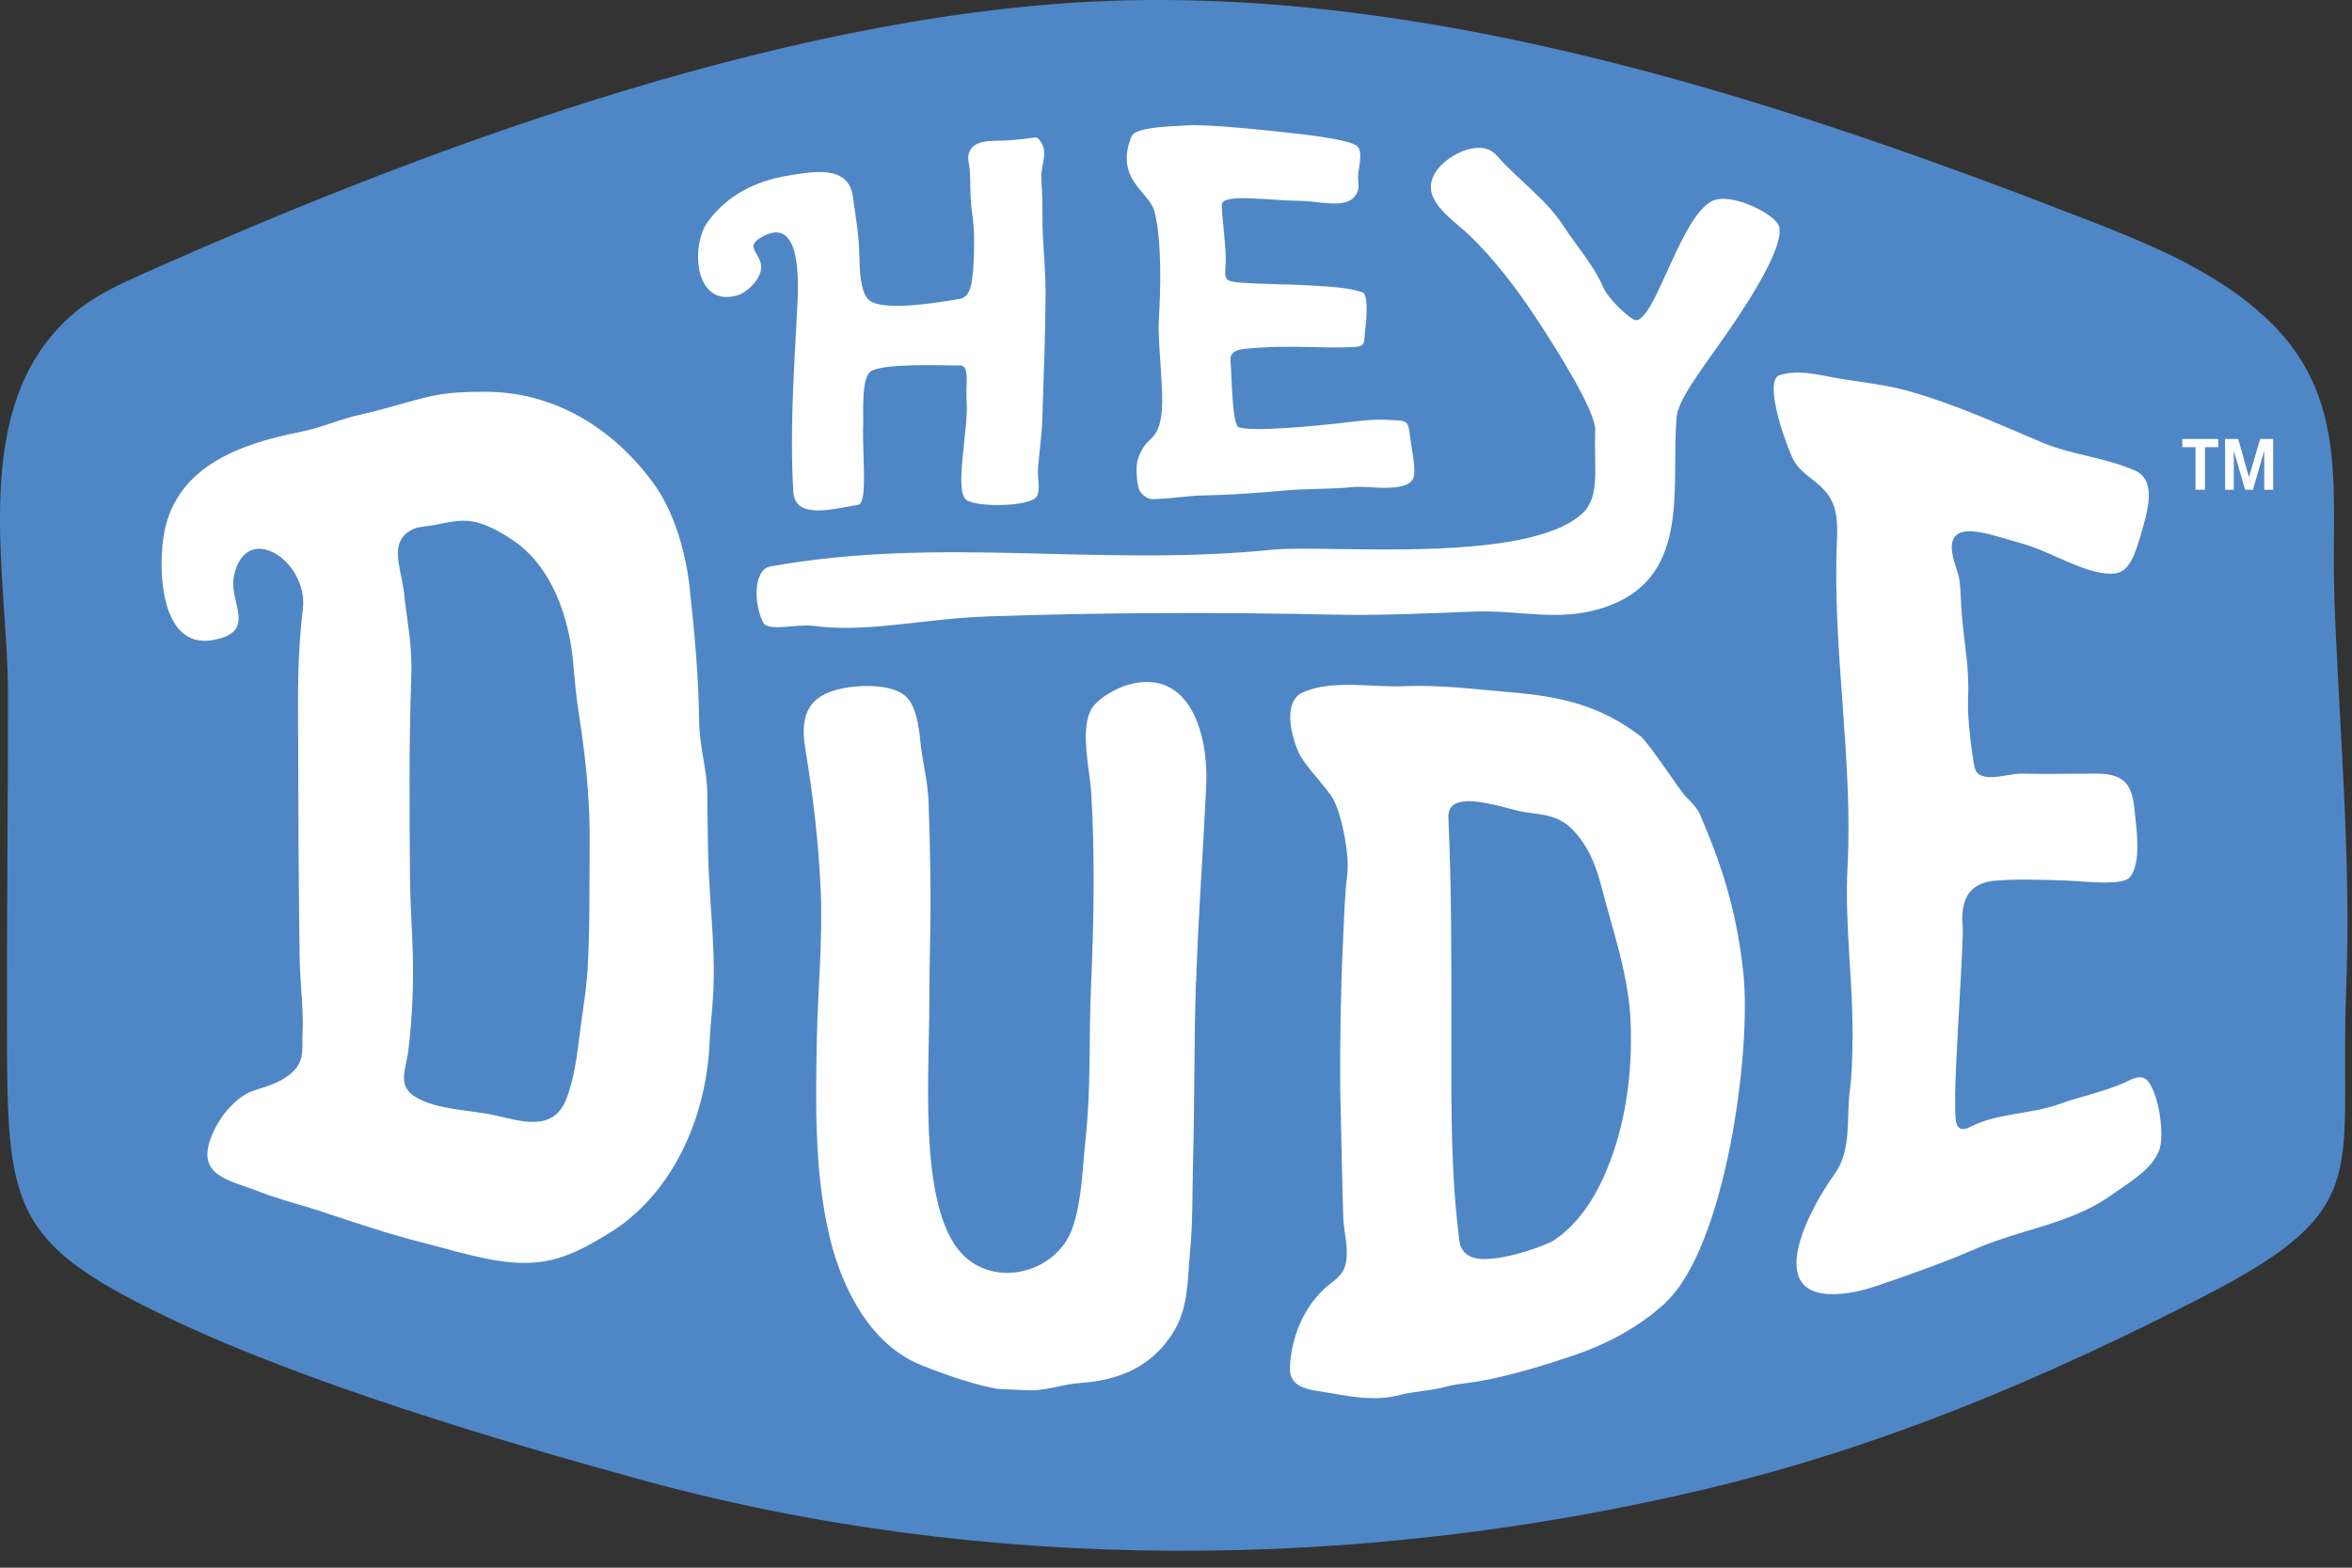 <svg xmlns="http://www.w3.org/2000/svg" fill="none" viewBox="0 0 102 68" height="68" width="102">
<rect x="0" y="0" width="102" height="68" fill="#333333" stroke="none"/>
<path fill="white" d="M100.012 26.142C99.846 21.701 100.728 17.629 97.11 14.27C95.023 12.331 92.336 11.213 89.695 10.181C76.987 5.219 62.676 0.518 48.918 0.834C35.337 1.147 19.866 6.804 7.432 12.345C6.353 12.826 5.257 13.318 4.354 14.088C-0.19 17.963 1.575 25.074 1.575 30.201V30.208C1.575 34.926 1.524 39.648 1.53 44.367C1.537 51.918 1.687 53.394 8.328 56.573C14.073 59.321 22.228 61.763 28.394 63.453C42.952 67.448 58.76 67.325 73.403 63.843C80.852 62.072 87.639 59.205 94.436 55.716C96.561 54.627 97.942 53.734 98.834 52.828C101.037 50.597 100.294 48.274 100.518 42.653C100.738 37.143 100.222 31.648 100.015 26.146L100.012 26.142Z"></path>
<path fill="#4F87C6" d="M24.861 28.778C24.688 26.824 23.975 24.671 22.353 23.511C21.773 23.096 20.955 22.629 20.246 22.591C19.635 22.555 18.986 22.784 18.383 22.84C17.88 22.886 17.361 23.153 17.266 23.803C17.195 24.302 17.459 25.155 17.514 25.661C17.666 27.07 17.887 27.942 17.836 29.347C17.731 32.337 17.758 35.397 17.782 38.096C17.789 38.911 17.833 39.733 17.87 40.531C17.958 42.228 17.914 43.988 17.694 45.671C17.609 46.318 17.28 46.985 17.84 47.456C18.644 48.13 20.466 48.148 21.477 48.38C22.614 48.64 23.999 49.104 24.559 47.674C24.98 46.599 25.068 45.32 25.227 44.192C25.329 43.486 25.431 42.832 25.478 42.115C25.587 40.341 25.553 38.507 25.573 36.722C25.594 34.965 25.438 33.068 25.098 30.925C24.986 30.218 24.922 29.488 24.857 28.778H24.861Z"></path>
<path fill="#4F87C6" d="M68.224 36.008C67.62 35.383 66.962 35.334 66.164 35.235C65.428 35.144 62.751 34.069 62.812 35.46C62.812 35.471 62.812 35.478 62.812 35.488C62.951 38.566 62.947 41.567 62.941 44.634V45.351C62.934 48.154 62.927 51.057 63.297 53.871C63.334 54.145 63.501 54.373 63.755 54.496C63.921 54.577 64.138 54.612 64.39 54.612C65.472 54.612 67.115 53.976 67.339 53.832C68.285 53.221 69.062 52.206 69.653 50.811C70.498 48.812 70.793 46.591 70.719 44.42C70.647 42.333 69.975 40.492 69.46 38.492C69.219 37.561 68.889 36.704 68.221 36.012L68.224 36.008Z"></path>
<path fill="#4F87C6" d="M101.237 25.956C101.067 21.402 101.97 17.232 98.264 13.785C96.126 11.796 93.371 10.651 90.663 9.593C77.635 4.509 62.968 -0.308 48.871 0.015C34.95 0.339 19.092 6.136 6.346 11.814C5.24 12.306 4.116 12.812 3.19 13.602C-1.463 17.573 0.346 24.86 0.346 30.112V30.119C0.346 34.958 0.295 39.796 0.302 44.63C0.309 52.371 0.461 53.882 7.269 57.142C13.157 59.96 21.515 62.462 27.834 64.194C42.756 68.287 58.956 68.161 73.963 64.591C81.598 62.774 88.555 59.837 95.519 56.26C97.698 55.143 99.113 54.229 100.025 53.302C102.286 51.014 101.522 48.636 101.749 42.874C101.973 37.227 101.444 31.592 101.234 25.956H101.237ZM49.078 5.908C49.251 5.475 51.111 5.475 51.409 5.444C52.268 5.359 55.057 5.669 55.702 5.739C56.32 5.806 58.553 6.031 58.868 6.35C59.089 6.572 58.953 7.18 58.909 7.482C58.841 7.956 59.051 8.149 58.739 8.536C58.322 9.056 57.076 8.718 56.486 8.715C54.952 8.701 53.028 8.371 52.987 8.877C52.963 9.154 53.204 10.89 53.15 11.512C53.096 12.141 53.14 12.211 53.819 12.26C54.901 12.337 55.984 12.323 57.073 12.397C57.752 12.443 58.488 12.474 59.092 12.682C59.337 12.766 59.272 13.803 59.214 14.221C59.126 14.857 59.282 15.025 58.682 15.053C57.351 15.113 55.963 14.98 54.647 15.078C53.819 15.141 53.31 15.124 53.364 15.689C53.432 16.406 53.418 18.216 53.696 18.528C54.345 18.753 57.188 18.454 58.006 18.367C58.76 18.286 59.499 18.163 60.29 18.216C60.976 18.261 61.071 18.195 61.145 18.894C61.193 19.336 61.366 20.109 61.335 20.556C61.274 21.469 59.343 21.058 58.746 21.121C57.758 21.227 56.703 21.184 55.682 21.279C54.47 21.392 53.255 21.473 52.037 21.494C51.684 21.497 50.201 21.69 49.886 21.641C49.712 21.613 49.522 21.438 49.431 21.3C49.322 21.139 49.237 20.306 49.329 19.99C49.655 18.862 50.191 19.259 50.364 18.015C50.503 17.021 50.194 14.888 50.255 13.887C50.333 12.647 50.398 10.331 50.052 9.133C49.807 8.286 48.328 7.773 49.071 5.911L49.078 5.908ZM30.898 43.611C30.848 44.139 30.797 44.683 30.773 45.21C30.634 48.495 29.164 51.84 26.337 53.541C24.966 54.366 23.921 54.886 22.272 54.763C20.982 54.669 19.649 54.233 18.393 53.917C16.825 53.523 15.369 53.021 13.842 52.518C13.16 52.293 12.464 52.118 11.786 51.886C11.613 51.826 11.443 51.766 11.284 51.703C10.004 51.201 8.603 51.036 9.095 49.504C9.421 48.488 10.252 47.526 11.077 47.28C11.596 47.121 12.098 46.97 12.536 46.63C13.242 46.081 13.086 45.593 13.123 44.75C13.15 44.11 13.102 43.464 13.058 42.824C13.031 42.392 13.001 41.946 12.994 41.517C12.95 38.425 12.94 35.383 12.933 32.814C12.933 32.407 12.933 31.996 12.926 31.588C12.916 29.852 12.919 28.159 13.133 26.437C13.398 24.315 10.608 22.509 10.136 25.039C9.93 26.146 11.199 27.418 9.217 27.765C6.909 28.169 6.831 24.547 7.133 23.043C7.703 20.211 10.452 19.252 12.94 18.753C14.131 18.511 14.609 18.201 15.8 17.945C16.564 17.78 17.959 17.341 18.702 17.183C19.513 17.01 20.168 17 20.993 16.993C23.969 16.972 26.555 18.528 28.333 20.953C29.239 22.186 29.748 23.981 29.911 25.517C30.118 27.414 30.294 29.329 30.318 31.24C30.325 31.848 30.416 32.393 30.505 32.923C30.59 33.44 30.671 33.928 30.674 34.459C30.681 35.298 30.695 36.145 30.708 36.964C30.746 39.135 31.095 41.472 30.892 43.622L30.898 43.611ZM31.978 12.812C30.098 13.356 29.945 10.647 30.691 9.625C31.54 8.465 32.765 7.851 34.166 7.619C35.242 7.443 36.793 7.13 36.986 8.525C37.105 9.365 37.248 10.205 37.268 11.051C37.278 11.498 37.278 12.734 37.719 13.044C38.412 13.525 40.845 13.096 41.612 12.966C41.985 12.903 42.169 12.58 42.223 11.396C42.253 10.7 42.267 9.955 42.162 9.27C42.063 8.631 42.094 8.051 42.06 7.401C42.05 7.18 41.948 6.909 42.009 6.677C42.175 6.052 42.966 6.118 43.546 6.097C43.882 6.083 44.218 6.048 44.544 6.01C44.951 5.964 44.978 5.876 45.179 6.22C45.44 6.674 45.128 7.246 45.158 7.731C45.196 8.3 45.212 8.866 45.209 9.46C45.206 10.503 45.342 11.55 45.342 12.597C45.342 14.582 45.267 15.928 45.202 18.23C45.185 18.845 45.046 19.786 45.012 20.398C44.995 20.717 45.131 21.258 44.958 21.539C44.69 21.979 42.386 22.017 41.917 21.69C41.361 21.308 42.009 18.63 41.921 17.443C41.866 16.733 42.077 15.851 41.642 15.854C40.886 15.854 38.279 15.742 37.757 16.114C37.333 16.42 37.455 18.019 37.434 18.458C37.383 19.593 37.652 21.834 37.217 21.898C36.175 22.052 34.479 22.583 34.404 21.325C34.251 18.774 34.424 16.227 34.557 13.655C34.601 12.812 34.913 9.291 33.104 10.243C32.246 10.697 32.928 10.907 33.006 11.501C33.074 12.021 32.449 12.675 31.967 12.815L31.978 12.812ZM33.097 26.999C32.69 26.216 32.66 24.768 33.376 24.575C40.913 23.229 47.591 24.614 55.217 23.841C57.47 23.612 66.209 24.512 68.625 22.267C69.409 21.539 69.12 20.278 69.181 18.676C69.215 17.833 67.454 15.064 66.578 13.736C65.794 12.545 64.773 11.206 63.728 10.208C62.924 9.439 61.373 8.539 62.384 7.295C62.862 6.705 64.223 5.974 64.905 6.744C65.835 7.794 67.074 8.669 67.793 9.787C68.35 10.651 69.107 11.487 69.517 12.439C69.755 12.991 70.607 13.75 70.861 13.866C71.72 14.249 72.904 9.105 74.384 8.669C75.249 8.413 77.02 9.319 77.156 9.825C77.418 10.788 75.453 13.669 74.631 14.829C73.603 16.276 72.772 17.393 72.711 18.1C72.456 21.009 73.349 24.877 69.86 26.244C67.78 27.059 66.022 26.444 63.887 26.529C61.861 26.609 59.832 26.704 57.762 26.659C52.773 26.55 47.785 26.567 42.8 26.739C40.014 26.838 37.587 27.467 35.232 27.143C34.58 27.056 33.311 27.418 33.097 27.003V26.999ZM51.864 42.568C51.782 45.2 51.806 47.835 51.738 50.47C51.704 51.721 51.732 53.007 51.613 54.25C51.501 55.42 51.548 56.678 50.927 57.715C49.997 59.275 48.545 59.865 46.892 59.985C45.898 60.058 45.345 60.375 44.34 60.294C44.232 60.287 43.356 60.259 43.244 60.241C42.243 60.069 40.913 59.598 39.953 59.215C37.343 58.168 36.321 55.055 36.006 53.762C35.307 50.927 35.371 47.814 35.425 45.066C35.466 42.926 35.687 40.758 35.592 38.615C35.497 36.493 35.256 34.49 34.916 32.428C34.655 30.836 35.208 30.049 36.793 29.814C37.482 29.712 38.71 29.691 39.27 30.197C39.732 30.611 39.847 31.507 39.908 32.115C39.993 32.997 40.234 33.868 40.268 34.764C40.346 36.844 40.377 38.942 40.333 41.039C40.319 41.735 40.305 42.396 40.305 43.049C40.305 43.33 40.302 43.664 40.299 44.03C40.261 47.195 39.912 52.494 41.727 54.395C43.176 55.912 45.85 55.192 46.516 53.253C46.93 52.04 46.936 50.695 47.076 49.43C47.32 47.223 47.215 45.066 47.313 42.852C47.435 40.045 47.493 37.192 47.323 34.388C47.262 33.405 46.858 31.774 47.276 30.861C47.52 30.323 48.409 29.842 48.952 29.694C51.647 28.963 52.414 31.939 52.312 34.079C52.179 36.894 51.962 39.736 51.874 42.575L51.864 42.568ZM72.219 56.52C71.055 57.581 69.663 58.319 68.19 58.811C66.714 59.303 64.99 59.837 63.45 60.013C63.144 60.048 62.862 60.108 62.591 60.178C62.068 60.318 61.271 60.361 60.724 60.505C59.71 60.775 58.756 60.614 57.745 60.434C56.852 60.276 55.885 60.276 55.94 59.268C56.008 58.017 56.52 56.752 57.426 55.909C57.837 55.526 58.206 55.403 58.352 54.837C58.502 54.247 58.305 53.516 58.257 52.922C58.237 52.659 58.122 47.216 58.122 47.216C58.111 45.073 58.142 42.93 58.244 40.79C58.288 39.841 58.312 38.872 58.427 37.93C58.526 37.125 58.23 35.488 57.843 34.705C57.616 34.248 56.561 33.194 56.316 32.639C55.974 31.859 55.641 30.429 56.489 30.039C57.755 29.459 59.52 29.828 60.874 29.765C62.394 29.694 63.992 29.898 65.51 30.028C67.654 30.211 69.348 30.569 71.126 31.918C71.499 32.203 72.867 34.311 73.097 34.543C73.372 34.817 73.606 35.053 73.729 35.341C74.519 37.175 75.296 39.272 75.602 42.181C75.975 45.691 74.798 54.156 72.212 56.513L72.219 56.52ZM93.625 49.925C93.337 50.628 92.624 51.113 91.939 51.58C91.813 51.664 91.688 51.749 91.569 51.837C90.449 52.627 89.248 52.993 87.975 53.376C87.205 53.608 86.41 53.85 85.616 54.194C84.225 54.799 82.823 55.287 81.405 55.772C80.947 55.93 80.254 56.116 79.603 56.134C76.379 56.236 78.568 52.293 79.549 50.944C80.326 49.876 80.058 48.485 80.227 47.255C80.319 46.598 80.322 45.937 80.336 45.266C80.39 42.726 79.99 40.179 80.122 37.624C80.367 32.923 79.464 28.201 79.661 23.528C79.701 22.657 79.698 21.877 79.097 21.237C78.629 20.738 78.005 20.482 77.713 19.818C77.268 18.802 76.552 16.554 77.146 16.283C77.988 16.002 78.907 16.276 79.742 16.417C80.777 16.589 81.785 16.684 82.803 16.972C84.771 17.527 86.641 18.381 88.525 19.178C89.845 19.737 91.311 19.839 92.604 20.419C93.55 20.84 93.113 22.242 92.892 23.019C92.597 24.069 92.339 24.817 91.698 24.877C90.961 24.944 90.062 24.547 89.193 24.16C88.722 23.95 88.273 23.753 87.836 23.619C87.642 23.56 87.449 23.503 87.259 23.451C85.973 23.085 84.079 22.383 84.805 24.54C84.873 24.737 84.934 24.926 84.961 25.084C84.989 25.236 85.005 25.404 85.019 25.619C85.026 25.738 85.033 25.858 85.036 25.977C85.043 26.156 85.053 26.342 85.067 26.532C85.199 28.155 85.416 28.823 85.348 30.488C85.321 31.174 85.531 32.853 85.64 33.303C85.82 34.048 87.076 33.538 87.707 33.556C88.759 33.584 89.811 33.556 90.863 33.556C92.03 33.552 92.451 33.932 92.56 35.056C92.634 35.815 92.902 37.442 92.356 38.06C92.02 38.443 90.262 38.211 89.454 38.187C88.487 38.162 87.517 38.123 86.55 38.197C85.386 38.285 85.005 39.033 85.118 40.2C85.158 40.65 84.89 44.778 84.846 45.913C84.819 46.58 84.778 47.255 84.792 47.923C84.802 48.464 84.724 49.251 85.447 48.878C86.631 48.274 88.07 48.337 89.326 47.884C89.818 47.705 90.249 47.596 90.656 47.473C91.144 47.325 91.657 47.181 92.118 46.967C92.448 46.816 92.865 46.549 93.157 46.904C93.618 47.459 93.9 49.272 93.625 49.932V49.925ZM96.201 19.396H95.624V21.244H95.213V19.396H94.64V19.041H96.201V19.396ZM98.576 21.244H98.193V19.572H98.186L97.704 21.244H97.365L96.88 19.572H96.873V21.244H96.496V19.041H97.066L97.528 20.689H97.535L98.016 19.041H98.58V21.244H98.576Z"></path>
</svg>
